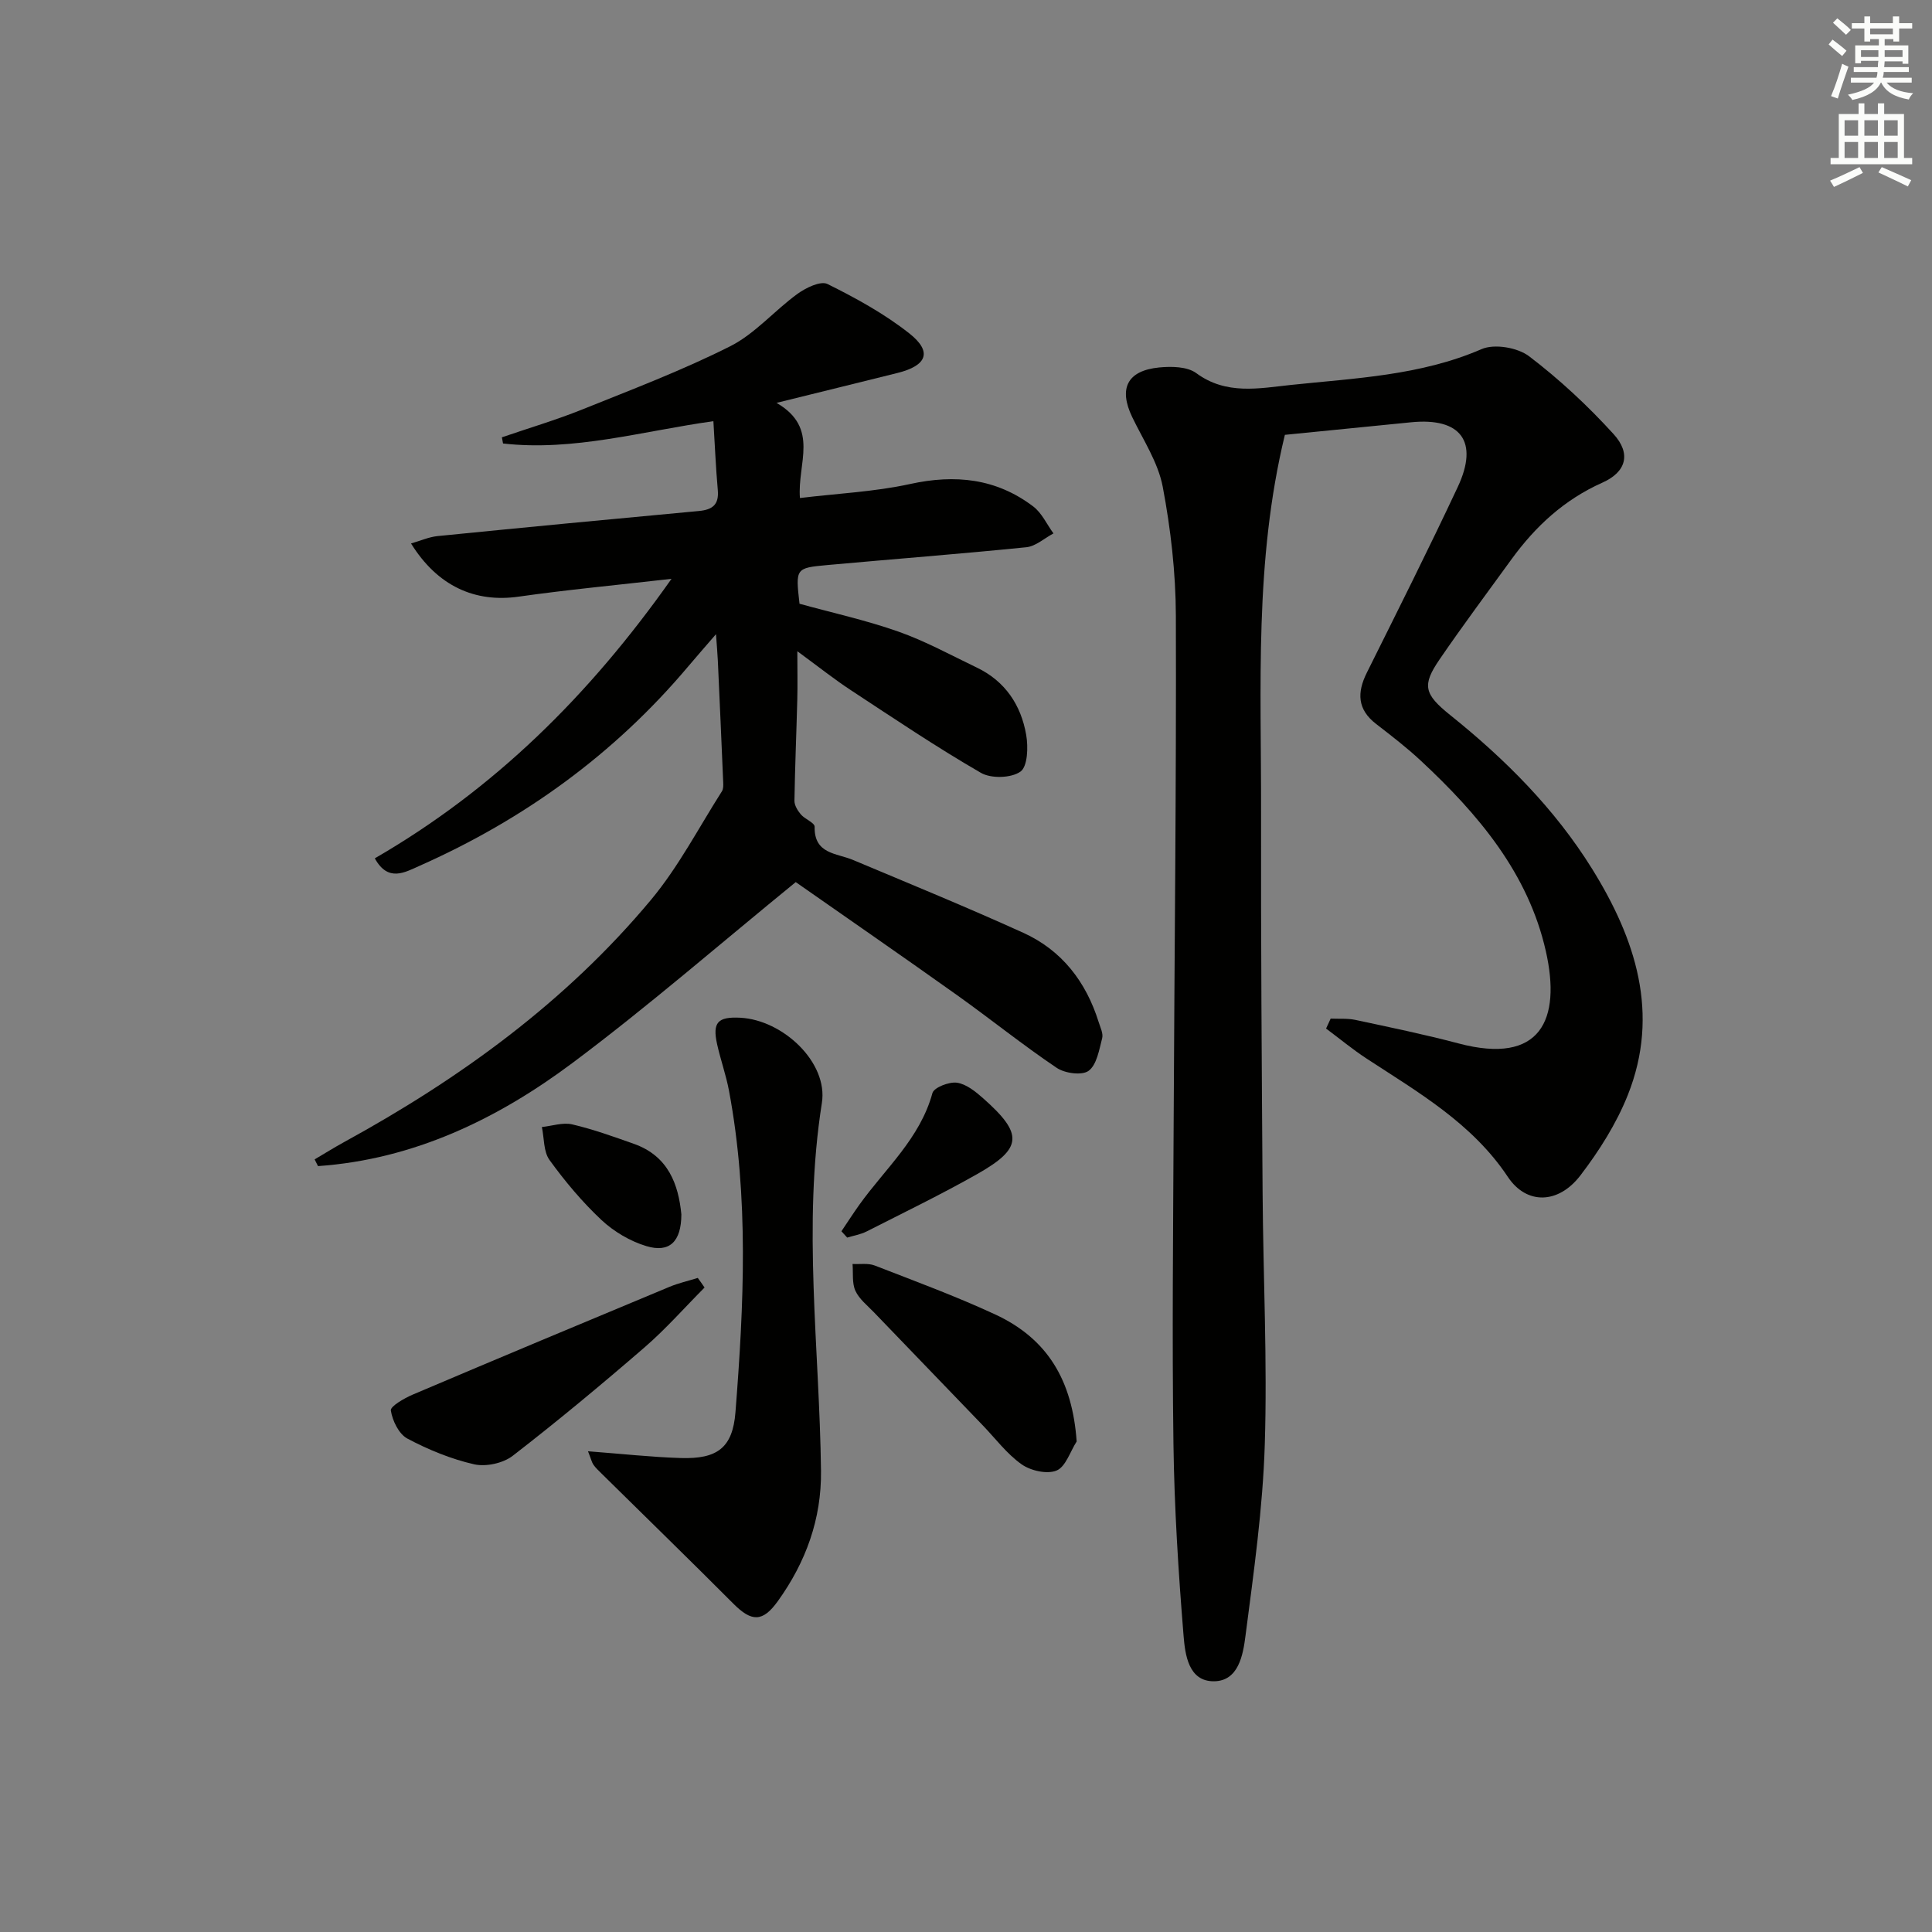 <svg enable-background="new 0 0 400 400" viewBox="0 0 400 400" xmlns="http://www.w3.org/2000/svg"><rect x="0" y="0" width="400" height="400" fill="#808080" stroke="none"/><g fill="#010100"><path d="m275.5 210.89c1.71.08 3.47-.08 5.12.27 7.14 1.53 14.3 3 21.35 4.87 17.05 4.52 21.28-4.93 18.08-19.1-3.65-16.18-14.05-28.42-25.9-39.45-2.92-2.72-6.09-5.16-9.25-7.6-3.88-3-3.97-6.47-1.92-10.59 6.36-12.78 12.77-25.54 18.83-38.46 4.42-9.42.64-14.43-9.67-13.4-8.88.89-17.76 1.77-26.12 2.6-6.35 26.22-4.87 52.23-4.93 78.13-.05 26.33.14 52.66.32 78.99.12 17.31.99 34.63.45 51.92-.41 13.25-2.29 26.47-4 39.64-.5 3.89-1.42 9.33-6.51 9.38-5.3.05-5.98-5.53-6.3-9.38-1.08-13.24-1.92-26.54-2.1-39.82-.3-21.99-.06-44 .04-65.99.16-35.14.57-70.28.46-105.41-.03-8.92-1.06-17.95-2.72-26.72-.96-5.03-4.04-9.68-6.32-14.42-2.84-5.91-1.05-9.61 5.57-10.27 2.54-.25 5.83-.2 7.69 1.17 6.22 4.59 13.03 3.14 19.58 2.45 13.33-1.41 26.82-1.93 39.5-7.42 2.65-1.15 7.44-.33 9.82 1.47 6.3 4.79 12.18 10.27 17.51 16.13 3.68 4.05 2.61 7.85-2.31 10.04-7.89 3.51-13.88 9.05-18.85 15.9-4.98 6.87-10.06 13.67-14.85 20.67-3.7 5.4-3.26 7.2 2.23 11.6 11.38 9.13 21.61 19.38 29.33 31.8 8.99 14.48 14.1 29.94 7.4 46.8-2.36 5.93-5.92 11.56-9.82 16.66-4.57 5.98-11.16 6.11-15.02.32-7.4-11.11-18.5-17.47-29.2-24.47-2.93-1.91-5.63-4.16-8.44-6.25.33-.71.64-1.38.95-2.06z"/><path d="m77.6 177.71c24.67-14.28 44.32-33.6 61.43-57.87-11.64 1.33-21.68 2.27-31.65 3.69-9.02 1.28-16.78-2.15-22.28-11.01 1.96-.56 3.7-1.35 5.5-1.53 18.02-1.8 36.04-3.52 54.07-5.19 2.85-.26 4.22-1.32 3.94-4.36-.41-4.61-.6-9.24-.91-14.24-14.73 2.06-28.91 6.28-43.55 4.62-.08-.43-.16-.85-.24-1.28 5.54-1.9 11.18-3.57 16.61-5.75 10.31-4.15 20.75-8.11 30.66-13.1 5.15-2.6 9.16-7.39 13.93-10.85 1.73-1.26 4.79-2.74 6.21-2.04 5.91 2.93 11.81 6.17 16.96 10.24 4.79 3.79 3.66 6.65-2.47 8.18-7.85 1.96-15.7 3.88-25.04 6.19 9.01 5.21 4.26 12.56 4.85 19.7 7.84-.95 15.46-1.29 22.8-2.9 9.35-2.05 17.84-1.16 25.49 4.64 1.79 1.35 2.82 3.7 4.2 5.59-1.87.99-3.67 2.66-5.62 2.86-13.72 1.39-27.48 2.44-41.22 3.69-6.58.6-6.57.69-5.74 8.01 6.82 1.88 13.79 3.41 20.48 5.77 5.59 1.97 10.86 4.87 16.24 7.45 5.86 2.81 9.14 7.75 10.21 13.92.44 2.51.31 6.55-1.18 7.61-1.91 1.36-6.08 1.48-8.19.26-9.2-5.32-18.03-11.27-26.92-17.11-3.46-2.27-6.71-4.86-11.09-8.07 0 3.96.07 6.99-.01 10.03-.18 6.98-.48 13.95-.59 20.93-.01.94.66 2.04 1.32 2.82.84.99 2.88 1.73 2.86 2.56-.11 5.69 4.53 5.44 7.94 6.87 11.78 4.95 23.62 9.8 35.25 15.08 7.99 3.62 13.01 10.15 15.62 18.5.34 1.1.98 2.36.72 3.34-.63 2.4-1.11 5.48-2.8 6.74-1.36 1.01-4.93.53-6.62-.62-7.04-4.74-13.66-10.08-20.57-15.01-11.39-8.11-22.89-16.05-33.45-23.44-15.69 12.79-30.47 25.65-46.1 37.35s-32.98 20.06-52.81 21.45c-.23-.46-.47-.93-.7-1.39 2.04-1.2 4.05-2.46 6.13-3.6 24-13.14 45.91-29.03 63.52-50.15 5.69-6.83 9.87-14.92 14.68-22.47.31-.49.29-1.25.26-1.89-.35-8.39-.73-16.78-1.11-25.17-.07-1.44-.2-2.87-.38-5.46-2.4 2.79-4.12 4.73-5.79 6.72-15.29 18.14-34.01 31.67-55.63 41.26-3 1.33-6.48 3.42-9.22-1.57z"/><path d="m121.74 300.47c7.01.53 13.1 1.21 19.21 1.4 7.51.23 10.74-2.07 11.32-9.5 1.74-22.2 2.81-44.45-1.34-66.55-.61-3.25-1.74-6.39-2.46-9.62-1-4.52.12-5.73 4.8-5.49 8.85.46 18.22 9.28 16.89 17.65-4.02 25.43-.49 50.78-.18 76.15.12 10-3.15 18.93-8.93 26.98-3.15 4.39-5.43 4.33-9.21.54-9.02-9.05-18.19-17.96-27.29-26.94-.59-.58-1.2-1.15-1.67-1.81-.35-.49-.48-1.15-1.14-2.81z"/><path d="m145.87 266.57c-4.12 4.14-8 8.56-12.4 12.37-8.92 7.71-17.99 15.26-27.32 22.47-1.99 1.54-5.54 2.31-7.98 1.76-4.78-1.09-9.49-3.02-13.83-5.33-1.76-.94-3.09-3.69-3.42-5.81-.13-.86 2.77-2.54 4.53-3.29 17.69-7.52 35.43-14.93 53.17-22.32 1.88-.78 3.9-1.23 5.85-1.84.48.65.94 1.32 1.4 1.99z"/><path d="m222.91 298.44c-1.35 2.1-2.27 5.24-4.16 6.02-1.96.81-5.36.04-7.24-1.29-3.06-2.16-5.41-5.34-8.06-8.09-7.5-7.79-15-15.56-22.49-23.36-1.37-1.43-3.08-2.76-3.86-4.48-.73-1.61-.43-3.68-.59-5.55 1.54.09 3.22-.21 4.59.32 8.35 3.24 16.78 6.35 24.9 10.11 10.92 5.05 16.03 13.72 16.91 26.32z"/><path d="m174.21 254.92c1.23-1.83 2.43-3.7 3.71-5.49 5.35-7.48 12.56-13.71 15.13-23.12.32-1.16 3.44-2.37 5.06-2.15 1.93.27 3.86 1.83 5.44 3.23 8.34 7.38 8.19 10.35-1.22 15.68-7.49 4.24-15.25 8-22.93 11.9-1.23.62-2.66.85-4 1.26-.4-.44-.8-.87-1.19-1.31z"/><path d="m141.07 251.43c-.02 5.66-2.46 8.01-7.26 6.56-3.35-1.01-6.71-3-9.27-5.39-3.98-3.73-7.55-7.99-10.76-12.42-1.27-1.75-1.1-4.53-1.59-6.84 2.1-.22 4.33-1 6.27-.55 4.34 1.01 8.57 2.54 12.78 4.03 7.18 2.54 9.23 8.47 9.83 14.61z"/></g><path d="m378.6 9.2.8-1c.9.7 1.9 1.4 2.9 2.3l-.9 1.1c-1.1-.9-2-1.7-2.8-2.4zm.5 10.7c.9-2.1 1.6-4.3 2.3-6.7.4.2.8.4 1.3.6-.7 2.1-1.5 4.2-2.2 6.6zm.4-15.2.9-.9c1 .8 2 1.6 2.8 2.4l-1 1c-1-.9-1.9-1.8-2.7-2.5zm12.5-1.3h1.2v1.4h2.7v1.1h-2.7v2.7h-1.2v-.5h-1.8v1.3h4.9v3.8h-1.2v-.5h-3.7c0 .4-.1.9-.1 1.2h5.1v1h-5.2c0 .5-.1.9-.2 1.2h6v1h-5.2c1.1 1.3 2.9 2 5.5 2.2-.4.4-.7.8-.9 1.3-2.9-.5-4.8-1.6-5.7-3.5h-.1c-.8 1.7-2.7 2.9-5.9 3.6-.2-.4-.6-.8-.9-1.1 2.8-.6 4.6-1.4 5.4-2.5h-4.8v-1h5.3c.1-.3.2-.7.2-1.2h-4.9v-1h5c0-.4 0-.8.1-1.3h-3.6v.5h-1.2v-3.7h4.9v-1.3h-1.8v.5h-1.2v-2.7h-2.6v-1.1h2.6v-1.4h1.2v1.4h4.7v-1.4zm-6.7 8.4h3.6c0-.4 0-.9 0-1.4h-3.6zm1.9-4.7h4.7v-1.2h-4.7zm6.7 3.3h-3.7v1.4h3.7z" fill="#fbfcfa"/><path d="m384.7 21.4h1.3v2.2h2.8v-2.2h1.3v2.2h4.1v9.1h1.7v1.3h-16.9v-1.3h1.7v-9.1h4.1v-2.2zm.3 13.2.7 1.2c-1.8.9-3.8 1.9-6 2.9-.2-.4-.5-.8-.8-1.3 2.4-1 4.4-2 6.1-2.8zm-3.1-6.5h2.8v-3.2h-2.8zm0 4.6h2.8v-3.3h-2.8zm4.1-4.6h2.8v-3.2h-2.8zm0 4.6h2.8v-3.3h-2.8v3.2zm3.6 1.9c2.1.9 4.1 1.8 6.1 2.7l-.7 1.3c-2.2-1.1-4.2-2-6.1-2.9zm3.3-9.7h-2.8v3.2h2.8zm-2.8 7.8h2.8v-3.3h-2.8z" fill="#fbfcfa"/></svg>